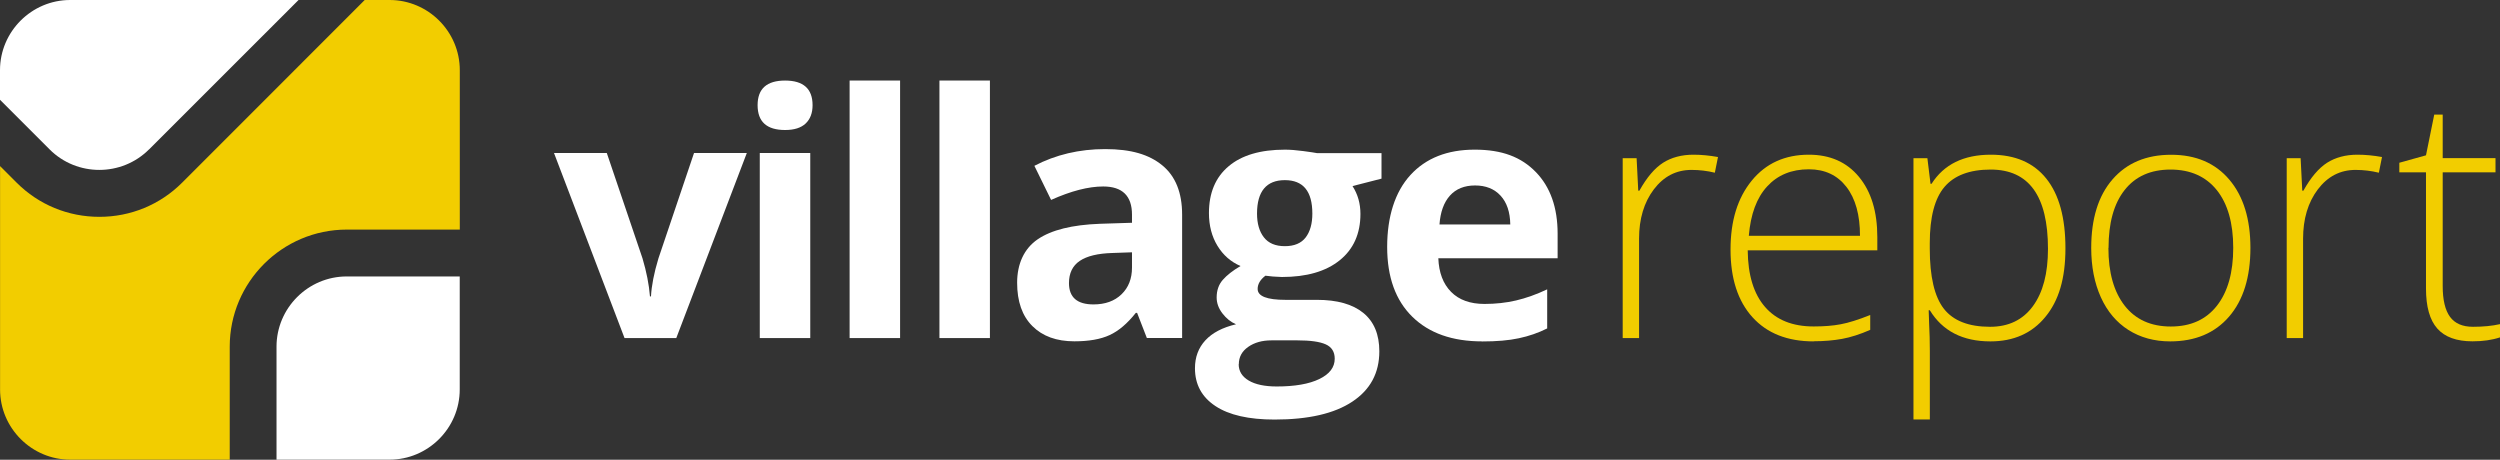 <?xml version="1.0" encoding="UTF-8"?><svg xmlns="http://www.w3.org/2000/svg" viewBox="0 0 366.52 67.4"><rect x="0" y="0" width="366.52" height="67.4" fill="#333333" stroke="none"/><defs><style>.d{fill:#fff;}.e{fill:#f2cd00;}</style></defs><g id="a"/><g id="b"><g id="c"><g><path class="d" d="M91.56,49.56l-10.34-27.13h7.74l5.24,15.46c.58,1.96,.95,3.81,1.09,5.56h.15c.08-1.55,.44-3.41,1.09-5.56l5.22-15.46h7.74l-10.34,27.13h-7.59Z"/><path class="d" d="M111.07,15.42c0-2.41,1.34-3.61,4.03-3.61s4.03,1.21,4.03,3.61c0,1.15-.34,2.04-1.01,2.68-.67,.64-1.68,.96-3.02,.96-2.69,0-4.03-1.21-4.03-3.64Zm7.72,34.14h-7.4V22.43h7.4v27.13Z"/><path class="d" d="M131.96,49.56h-7.4V11.81h7.4V49.56Z"/><path class="d" d="M145.13,49.56h-7.4V11.81h7.4V49.56Z"/><path class="d" d="M168.14,49.56l-1.43-3.69h-.19c-1.25,1.57-2.53,2.66-3.85,3.26-1.32,.61-3.04,.91-5.16,.91-2.61,0-4.66-.74-6.15-2.23-1.5-1.49-2.24-3.61-2.24-6.36s1.01-5,3.02-6.37c2.01-1.37,5.05-2.12,9.11-2.27l4.71-.15v-1.19c0-2.75-1.41-4.13-4.22-4.13-2.17,0-4.72,.66-7.64,1.97l-2.45-5c3.12-1.63,6.58-2.45,10.38-2.45s6.43,.79,8.37,2.38c1.94,1.59,2.91,4,2.91,7.23v18.08h-5.17Zm-2.18-12.57l-2.86,.1c-2.15,.06-3.75,.45-4.8,1.16-1.05,.71-1.58,1.8-1.58,3.25,0,2.09,1.2,3.13,3.59,3.13,1.71,0,3.09-.49,4.11-1.48,1.03-.99,1.54-2.3,1.54-3.93v-2.23Z"/><path class="d" d="M202.54,22.43v3.76l-4.25,1.09c.78,1.21,1.16,2.57,1.16,4.08,0,2.91-1.02,5.18-3.05,6.81-2.03,1.63-4.85,2.44-8.46,2.44l-1.33-.07-1.09-.12c-.76,.58-1.14,1.23-1.14,1.94,0,1.07,1.36,1.6,4.08,1.6h4.61c2.98,0,5.24,.64,6.81,1.92,1.56,1.28,2.34,3.15,2.34,5.63,0,3.17-1.32,5.63-3.97,7.38-2.64,1.75-6.44,2.62-11.39,2.62-3.78,0-6.68-.66-8.67-1.98-2-1.32-3-3.17-3-5.54,0-1.63,.51-3,1.53-4.1s2.51-1.88,4.49-2.35c-.76-.32-1.42-.85-1.99-1.59-.57-.74-.85-1.52-.85-2.34,0-1.03,.3-1.9,.9-2.58,.6-.69,1.46-1.36,2.6-2.03-1.42-.61-2.55-1.6-3.38-2.96-.83-1.36-1.25-2.96-1.25-4.8,0-2.96,.96-5.25,2.89-6.87,1.92-1.62,4.67-2.43,8.25-2.43,.76,0,1.66,.07,2.71,.21,1.04,.14,1.71,.24,2,.3h9.46Zm-20.94,30.96c0,1.02,.49,1.82,1.47,2.4,.98,.58,2.35,.87,4.11,.87,2.65,0,4.73-.36,6.24-1.09s2.26-1.72,2.26-2.98c0-1.02-.45-1.72-1.33-2.11s-2.26-.58-4.12-.58h-3.83c-1.36,0-2.5,.32-3.41,.96-.91,.64-1.37,1.48-1.37,2.54Zm2.69-22.08c0,1.47,.34,2.64,1.01,3.49,.67,.86,1.69,1.29,3.07,1.29s2.41-.43,3.06-1.29c.65-.86,.97-2.02,.97-3.49,0-3.27-1.34-4.9-4.03-4.9s-4.08,1.63-4.08,4.9Z"/><path class="d" d="M217.3,50.05c-4.37,0-7.78-1.2-10.24-3.61-2.46-2.41-3.69-5.82-3.69-10.24s1.14-8.06,3.41-10.54c2.27-2.48,5.41-3.72,9.43-3.72s6.82,1.09,8.95,3.28,3.2,5.2,3.2,9.05v3.59h-17.49c.08,2.1,.7,3.75,1.87,4.93,1.16,1.18,2.8,1.77,4.9,1.77,1.63,0,3.18-.17,4.63-.51s2.98-.88,4.56-1.63v5.73c-1.29,.65-2.68,1.13-4.15,1.44-1.47,.32-3.27,.47-5.39,.47Zm-1.04-22.86c-1.57,0-2.8,.5-3.69,1.49-.89,.99-1.4,2.41-1.53,4.23h10.38c-.03-1.83-.51-3.24-1.43-4.23-.92-1-2.17-1.49-3.74-1.49Z"/><path class="e" d="M248.28,22.68c1.12,0,2.31,.11,3.59,.34l-.46,2.3c-1.1-.27-2.24-.41-3.42-.41-2.25,0-4.09,.96-5.53,2.86-1.44,1.91-2.16,4.32-2.16,7.23v14.56h-2.4V23.19h2.04l.24,4.76h.17c1.08-1.94,2.24-3.3,3.47-4.09,1.23-.78,2.72-1.18,4.46-1.18Z"/><path class="e" d="M265.89,50.05c-3.83,0-6.82-1.18-8.96-3.54-2.14-2.36-3.22-5.67-3.22-9.92s1.04-7.57,3.11-10.11c2.07-2.53,4.86-3.8,8.37-3.8,3.11,0,5.56,1.08,7.35,3.25,1.8,2.17,2.69,5.11,2.69,8.83v1.94h-19c.03,3.62,.88,6.39,2.54,8.3,1.66,1.91,4.03,2.86,7.12,2.86,1.5,0,2.83-.1,3.97-.32,1.14-.21,2.58-.66,4.33-1.36v2.18c-1.49,.65-2.86,1.09-4.12,1.32s-2.65,.35-4.17,.35Zm-.7-25.23c-2.54,0-4.58,.84-6.11,2.51-1.54,1.67-2.43,4.09-2.69,7.24h16.3c0-3.06-.66-5.45-1.99-7.17-1.33-1.72-3.16-2.58-5.51-2.58Z"/><path class="e" d="M291.81,50.05c-4.06,0-7.02-1.52-8.88-4.56h-.17l.07,2.04c.06,1.2,.1,2.51,.1,3.93v10.04h-2.4V23.19h2.04l.46,3.76h.15c1.81-2.85,4.71-4.27,8.69-4.27,3.56,0,6.27,1.17,8.14,3.51,1.87,2.34,2.8,5.74,2.8,10.2s-.98,7.7-2.95,10.08c-1.96,2.39-4.65,3.58-8.04,3.58Zm-.05-2.14c2.7,0,4.79-1,6.27-3.01,1.48-2.01,2.22-4.81,2.22-8.42,0-7.75-2.8-11.62-8.4-11.62-3.07,0-5.33,.85-6.77,2.54-1.44,1.69-2.16,4.44-2.16,8.26v.78c0,4.12,.69,7.07,2.07,8.83,1.38,1.76,3.64,2.64,6.76,2.64Z"/><path class="e" d="M329.93,36.34c0,4.3-1.04,7.66-3.13,10.08-2.09,2.42-4.97,3.63-8.64,3.63-2.31,0-4.35-.56-6.11-1.67-1.76-1.12-3.11-2.72-4.05-4.8-.94-2.09-1.41-4.5-1.41-7.23,0-4.3,1.04-7.66,3.13-10.06,2.09-2.4,4.95-3.6,8.59-3.6s6.47,1.22,8.53,3.65c2.06,2.43,3.09,5.77,3.09,10.01Zm-20.82,0c0,3.62,.8,6.45,2.39,8.48,1.59,2.03,3.85,3.05,6.76,3.05s5.16-1.01,6.76-3.05c1.59-2.03,2.39-4.86,2.39-8.48s-.8-6.46-2.41-8.47c-1.61-2-3.87-3.01-6.78-3.01s-5.16,1-6.73,3c-1.58,2-2.36,4.82-2.36,8.48Z"/><path class="e" d="M345.63,22.68c1.12,0,2.31,.11,3.59,.34l-.46,2.3c-1.1-.27-2.24-.41-3.42-.41-2.25,0-4.09,.96-5.53,2.86-1.44,1.91-2.16,4.32-2.16,7.23v14.56h-2.4V23.19h2.04l.24,4.76h.17c1.08-1.94,2.24-3.3,3.47-4.09,1.23-.78,2.72-1.18,4.46-1.18Z"/><path class="e" d="M362.54,47.91c1.52,0,2.85-.13,3.98-.39v1.94c-1.16,.39-2.51,.58-4.03,.58-2.33,0-4.05-.62-5.16-1.87-1.11-1.25-1.66-3.2-1.66-5.87V25.27h-3.91v-1.41l3.91-1.09,1.21-5.97h1.24v6.38h7.74v2.09h-7.74v16.69c0,2.02,.36,3.52,1.07,4.49,.71,.97,1.83,1.46,3.35,1.46Z"/></g><path class="d" d="M67.4,57.1v-16.57h-16.57c-5.66,0-10.29,4.63-10.29,10.29v16.57h16.57c5.66,0,10.29-4.63,10.29-10.29Z"/><path class="e" d="M57.1,0h-3.63L26.7,26.78c-3.23,3.23-7.54,5.01-12.13,5.01s-8.9-1.78-12.13-5.01l-2.43-2.43V57.1c0,5.66,4.63,10.29,10.29,10.29h23.38v-16.57c0-9.46,7.7-17.16,17.16-17.16h16.57V10.29c0-5.66-4.63-10.29-10.29-10.29Z"/><path class="d" d="M21.84,21.92L43.77,0H10.29C4.63,0,0,4.63,0,10.29v4.34l7.28,7.28c4,4,10.56,4,14.56,0Z"/></g></g></svg>